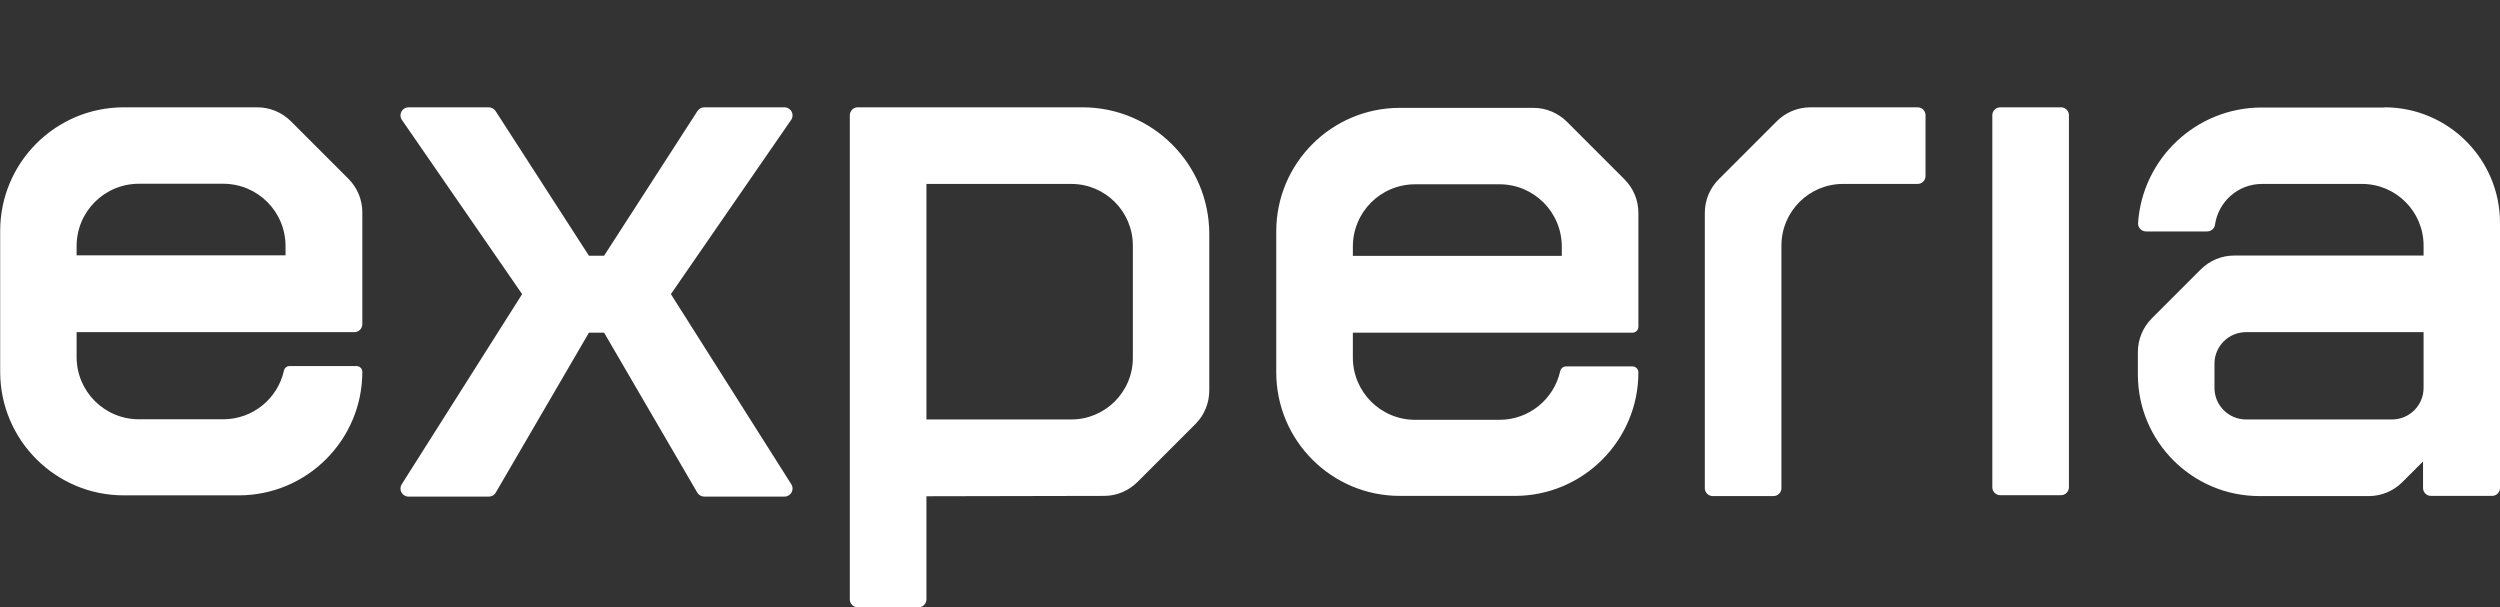 <svg xmlns="http://www.w3.org/2000/svg" viewBox="0 0 140 34">
  <rect x="0" y="0" width="140" height="34" fill="#333333" stroke="none"/>
  <path d="M115.42,6.01c.24,0,.44.2.44.44v20.84c0,.24-.2.44-.44.44h-3.41c-.24,0-.44-.2-.44-.44V6.45c0-.24.2-.44.44-.44h3.41M107.4,6.01h-6.02c-.7,0-1.38.28-1.88.78l-3.25,3.25c-.5.5-.78,1.17-.78,1.88v15.42c0,.24.2.44.44.44h3.41c.24,0,.44-.2.44-.44v-13.59c0-1.9,1.54-3.45,3.45-3.45h4.18c.24,0,.44-.2.44-.44v-3.41c0-.24-.2-.44-.44-.44M63.44,13.75c0-1.9-1.54-3.45-3.45-3.45h-8.11v13.19h8.11c1.9,0,3.45-1.54,3.45-3.45v-6.29ZM60.62,6.01c3.92,0,7.1,3.18,7.1,7.1v8.75c0,.7-.27,1.38-.77,1.88l-3.25,3.25c-.5.5-1.17.78-1.87.78l-9.95.02v5.78c0,.24-.2.44-.44.44h-3.41c-.24,0-.44-.2-.44-.44V6.45c0-.24.2-.44.44-.44h12.59M43.93,6.01h-4.49c-.16,0-.31.08-.39.22l-5.22,8.09h-.85l-5.22-8.09c-.08-.13-.23-.22-.39-.22h-4.49c-.35,0-.57.38-.39.68l6.75,9.78-6.75,10.66c-.18.3.04.68.39.68h4.49c.16,0,.31-.08.39-.22l5.22-8.96h.85l5.22,8.96c.08.13.23.22.39.22h4.49c.35,0,.57-.38.39-.68l-6.75-10.66,6.75-9.78c.18-.3-.04-.68-.39-.68M135.71,18.6h-9.93c-.98,0-1.77.79-1.77,1.77v1.35c0,.98.79,1.77,1.77,1.77h8.17c.98,0,1.77-.79,1.77-1.77v-3.12ZM133.53,6.01c3.57,0,6.47,2.9,6.47,6.47v14.85c0,.24-.2.44-.44.44h-3.43c-.24,0-.44-.2-.44-.44v-1.49l-1.16,1.16c-.5.5-1.17.78-1.88.78h-6.12c-3.76,0-6.81-3.05-6.81-6.81v-1.26c0-.7.28-1.38.78-1.88l2.74-2.74c.5-.5,1.17-.78,1.88-.78h10.6v-.56c0-1.9-1.54-3.45-3.45-3.45h-5.6c-1.34,0-2.44.99-2.63,2.28-.03.22-.22.38-.44.38h-3.42c-.25,0-.46-.21-.45-.46.24-3.62,3.25-6.48,6.93-6.48h6.87M15.99,13.78c0-1.93-1.56-3.49-3.49-3.49h-4.72c-1.93,0-3.49,1.56-3.49,3.49v.52h11.7v-.52ZM19.51,10.01c.5.5.78,1.17.78,1.88v6.27c0,.24-.2.44-.44.44H4.29v1.39c0,1.93,1.56,3.49,3.49,3.49h4.72c1.66,0,3.05-1.16,3.4-2.72.03-.15.16-.26.31-.26h3.76c.17,0,.32.14.32.32,0,3.82-3.1,6.92-6.92,6.92h-6.44c-3.82,0-6.92-3.1-6.92-6.92v-7.89c0-3.82,3.1-6.92,6.92-6.92h7.48c.7,0,1.38.28,1.88.78l3.23,3.23ZM87.46,13.81c0-1.93-1.56-3.49-3.49-3.49h-4.72c-1.93,0-3.49,1.56-3.49,3.49v.52h11.7v-.52ZM90.97,10.04c.5.5.78,1.17.78,1.88v6.38c0,.18-.15.33-.33.33h-15.66v1.39c0,1.93,1.56,3.49,3.49,3.49h4.72c1.66,0,3.05-1.16,3.4-2.72.04-.16.17-.27.33-.27h3.72c.18,0,.33.15.33.33,0,3.82-3.1,6.92-6.92,6.92h-6.44c-3.82,0-6.92-3.1-6.92-6.92v-7.89c0-3.82,3.1-6.92,6.92-6.92h7.48c.7,0,1.38.28,1.88.78l3.23,3.23Z" fill="#ffffff"/>
</svg>
